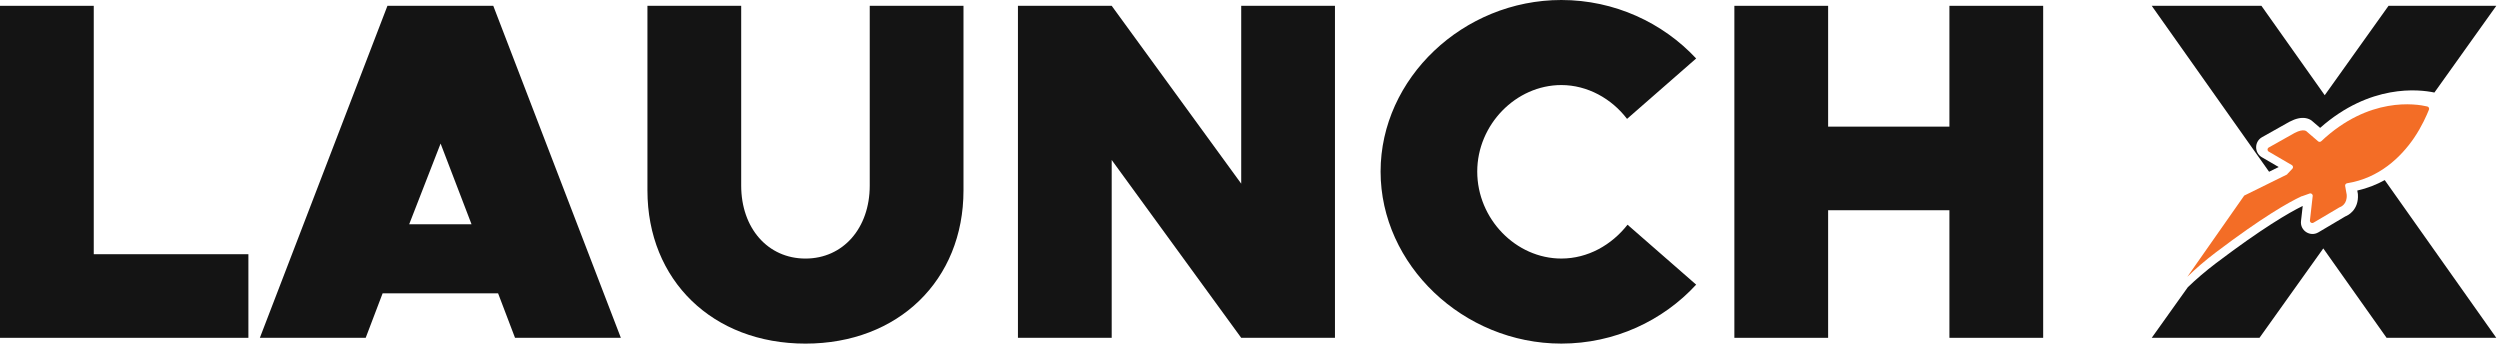 <svg width="564" height="78" viewBox="0 0 564 78" fill="none" xmlns="http://www.w3.org/2000/svg">
<path d="M439.788 1.312H460.939V76.211H439.788V47.429H412.424V76.211H391.273V1.312H412.424V28.568H439.788V1.312Z" fill="#141414"/>
<path d="M352.235 77.515C330.104 77.515 311.461 59.744 311.461 38.703C311.461 17.662 330.104 0 352.235 0C364.228 0 375.13 5.124 382.652 13.192L367.062 26.82C363.574 22.241 358.123 19.188 352.235 19.188C341.987 19.188 333.265 28.128 333.265 38.703C333.265 49.387 341.987 58.327 352.235 58.327C358.232 58.327 363.574 55.274 367.171 50.695L382.652 64.214C375.13 72.391 364.228 77.515 352.235 77.515Z" fill="#141414"/>
<path d="M229.648 76.211V1.312H250.799L280.017 41.433V1.312H301.167V76.211H280.017L250.799 36.091V76.211H229.648Z" fill="#141414"/>
<path d="M181.713 77.519C160.781 77.519 146.062 63.237 146.062 42.959V1.312H167.213V41.869C167.213 51.463 173.209 58.331 181.713 58.331C190.217 58.331 196.213 51.463 196.213 41.869V1.312H217.363V42.959C217.363 63.237 202.645 77.519 181.713 77.519Z" fill="#141414"/>
<path d="M116.189 76.211L112.373 66.181H86.317L82.501 76.211H58.625L87.407 1.312H111.283L140.065 76.211H116.189ZM92.313 50.591H106.377L99.399 32.384L92.313 50.591Z" fill="#141414"/>
<path d="M21.15 57.35H56.038V76.211H0V1.312H21.15V57.35Z" fill="#141414"/>
<path d="M563.163 76.211H538.414L524.132 56.042L509.741 76.211H485.43L493.569 64.799C495.455 62.982 497.57 61.161 499.942 59.366C510.324 51.514 516.32 48.012 519.493 46.464L519.105 49.883V49.885C518.867 52.018 521.166 53.512 523.018 52.422L523.021 52.421L529.084 48.833C529.478 48.674 530.163 48.329 530.774 47.636C531.534 46.775 532.047 45.532 531.946 43.903L531.942 43.838L531.933 43.773L531.935 43.777C531.934 43.775 531.934 43.771 531.933 43.764C531.932 43.758 531.93 43.746 531.929 43.736C531.928 43.725 531.926 43.71 531.924 43.693L531.917 43.642L531.911 43.593L531.801 42.989C534.085 42.476 536.146 41.651 537.996 40.628L563.163 76.211ZM524.459 21.481L538.85 1.312H563.163L549.201 20.878C545.685 20.132 534.69 18.902 523.42 28.849L521.841 27.491C521.738 27.387 521.611 27.275 521.457 27.168C521.121 26.934 520.689 26.74 520.161 26.65C519.114 26.472 517.909 26.735 516.521 27.463L516.494 27.476L516.469 27.49L510.316 30.949L510.307 30.954C508.564 31.946 508.544 34.442 510.26 35.466L510.268 35.471L510.278 35.475L514.065 37.682L511.904 38.746L485.43 1.312H510.178L524.459 21.481Z" fill="#141414"/>
<path d="M523.675 31.858C534.449 21.727 545.034 23.414 547.598 24.022C547.913 24.094 548.092 24.429 547.972 24.732C547.524 25.864 546.367 28.547 544.587 31.15C541.653 35.44 536.751 40.193 529.513 41.339C529.217 41.386 529.013 41.663 529.065 41.955L529.41 43.893C529.413 43.916 529.416 43.944 529.419 43.968C529.548 46.05 528.135 46.649 527.849 46.749C527.814 46.758 527.783 46.773 527.751 46.792L521.92 50.24C521.543 50.462 521.073 50.158 521.121 49.723L521.745 44.218C521.791 43.828 521.41 43.528 521.038 43.66L519.4 44.247C519.346 44.267 519.29 44.277 519.234 44.278C516.207 45.691 510.339 49.036 499.899 56.934C497.494 58.753 495.358 60.602 493.459 62.45L506.294 44.126L515.967 39.357C515.99 39.308 516.02 39.262 516.059 39.221L517.157 38.07C517.395 37.821 517.339 37.418 517.041 37.245L511.82 34.202C511.467 33.992 511.471 33.48 511.83 33.276L517.652 30.004C519.83 28.861 520.438 29.703 520.447 29.716L522.965 31.881C523.171 32.057 523.476 32.045 523.675 31.858Z" fill="#F36D26"/>
</svg>
